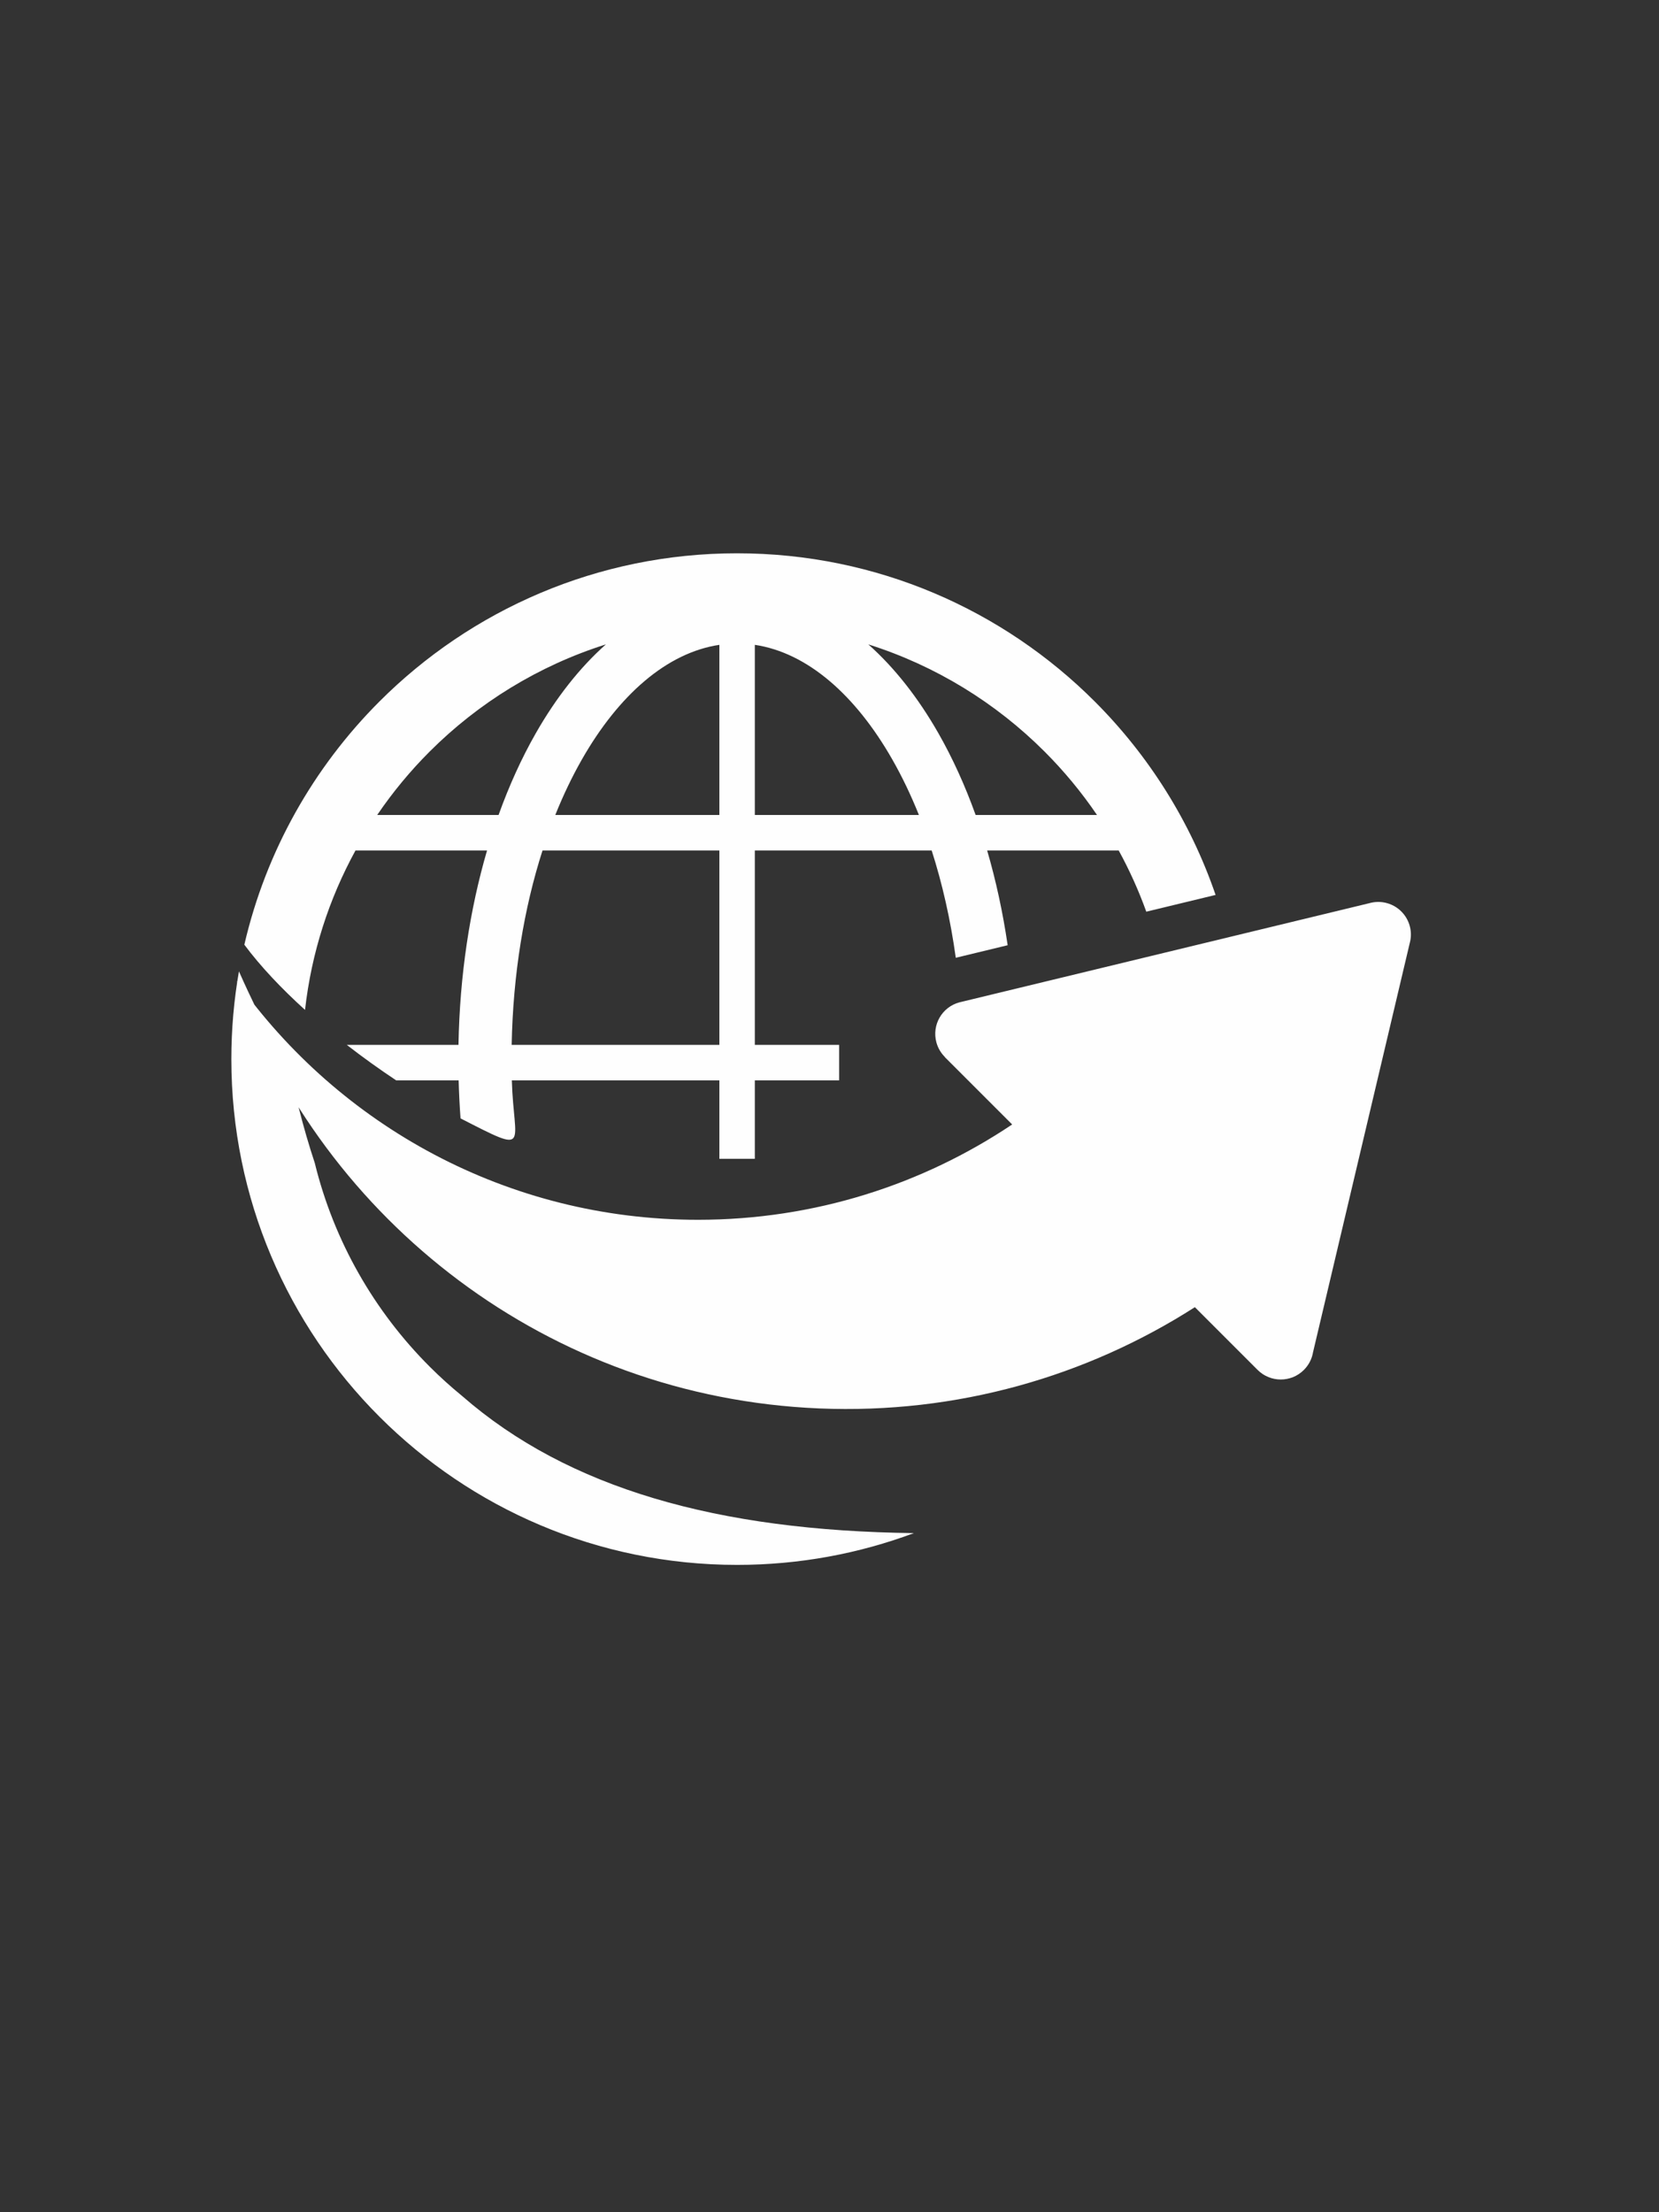 <?xml version="1.0" encoding="UTF-8"?>
<!DOCTYPE svg PUBLIC "-//W3C//DTD SVG 1.1//EN" "http://www.w3.org/Graphics/SVG/1.1/DTD/svg11.dtd">
<!-- Creator: CorelDRAW 2019 (64-Bit) -->
<svg xmlns="http://www.w3.org/2000/svg" xml:space="preserve" width="3in" height="4in" version="1.1" style="shape-rendering:geometricPrecision; text-rendering:geometricPrecision; image-rendering:optimizeQuality; fill-rule:evenodd; clip-rule:evenodd"
viewBox="0 0 3000 4000"
 xmlns:xlink="http://www.w3.org/1999/xlink">
 <rect x="0" y="0" width="3000" height="4000" fill="#333333" stroke="none"/>
 <defs>
  <style type="text/css">
   <![CDATA[
    .fil0 {fill:#FEFEFE;fill-rule:nonzero}
   ]]>
  </style>
 </defs>
 <g id="Layer_x0020_1">
  <path class="fil0" d="M1332.9 1000.44c-252.54,0 -481.17,102.37 -646.67,267.87 -118.88,118.88 -205.19,270.34 -244.38,439.84 29.37,39.43 67.34,79.48 109.74,117.88 11.66,-103.51 43.41,-200.94 91.26,-288.28l237.88 0c-31.07,106.32 -49.45,225.54 -51.66,351.54l-201.93 0c29.28,22.76 59.39,44.32 89.25,64.12l112.97 0c0.61,23.18 1.76,46.12 3.44,68.79 128.84,66.11 96.06,50.09 92.76,-68.79l375.28 0 0 141.84 64.12 0 0 -141.84 152.43 0 0 -64.12 -152.43 0 0 -351.54 319.79 0c19.26,59.99 34.06,125.13 43.6,194.04l93.81 -22.69c-8.78,-59.91 -21.29,-117.3 -37.09,-171.35l237.88 0c19.36,35.34 36.08,72.33 49.91,110.71l125.31 -30.31c-45.67,-133.15 -121.2,-252.43 -218.6,-349.83 -165.5,-165.5 -394.14,-267.87 -646.68,-267.87zm-900.81 755.89c-9.02,51.53 -13.73,104.54 -13.73,158.66 0,252.54 102.37,481.18 267.87,646.68 165.5,165.5 394.14,267.87 646.67,267.87 112.49,0 220.22,-20.33 319.76,-57.48 -354.56,-4.2 -625.31,-80.64 -816.91,-247.85 -20.5,-16.75 -40.14,-34.51 -58.84,-53.21 -99.89,-99.89 -173.01,-226.53 -207.72,-368.25 -10.51,-31.77 -20.13,-64.71 -28.78,-99.01 -17.43,-69.17 -65.11,-149.37 -108.32,-247.39zm932.88 -282.71l0 -307.66c95.02,14.19 182.16,90.76 248.65,207.35 17.6,30.86 33.69,64.43 48.07,100.31l-296.72 0zm-64.12 -307.66l0 307.66 -296.72 0c14.38,-35.88 30.48,-69.44 48.07,-100.31 66.48,-116.59 153.63,-193.16 248.65,-207.35zm0 371.78l0 351.54 -375.57 0c2.37,-127.84 22.35,-247.44 55.78,-351.54l319.79 0zm682.89 -64.13l-219.48 0c-19.21,-53.51 -41.79,-103.04 -67.23,-147.65 -36.68,-64.31 -79.43,-118.74 -126.83,-160.83 121.7,38.48 230.61,105.75 318.71,193.84 35.08,35.08 66.85,73.46 94.83,114.63zm-1082.17 0l-219.48 0c27.97,-41.17 59.75,-79.56 94.83,-114.63 88.09,-88.09 197,-155.36 318.71,-193.84 -47.41,42.09 -90.15,96.52 -126.83,160.83 -25.44,44.61 -48.02,94.14 -67.23,147.65zm928.76 559.56c-162.43,108.85 -357.82,172.36 -568.04,172.36 -344.38,0 -648.96,-170.37 -834.09,-431.41 156.89,434 563.67,752.12 1053.26,772.52 249.41,10.39 483.84,-58.04 679.26,-183.09l113.45 113.45c23.11,23.11 60.59,23.11 83.71,0 9.03,-9.04 14.54,-20.26 16.51,-31.96l174.9 -739.91c5.14,-19.03 0.35,-38.4 -11.2,-52.6 -7.53,-9.25 -17.93,-16.31 -30.33,-19.67 -10.69,-2.89 -21.47,-2.64 -31.4,0.18l-741.55 179.37c-31.42,8.48 -50.02,40.85 -41.53,72.27 2.79,10.32 8.16,19.26 15.22,26.31l-0.18 0.18 122.01 122.01z"/>
 </g>
</svg>
